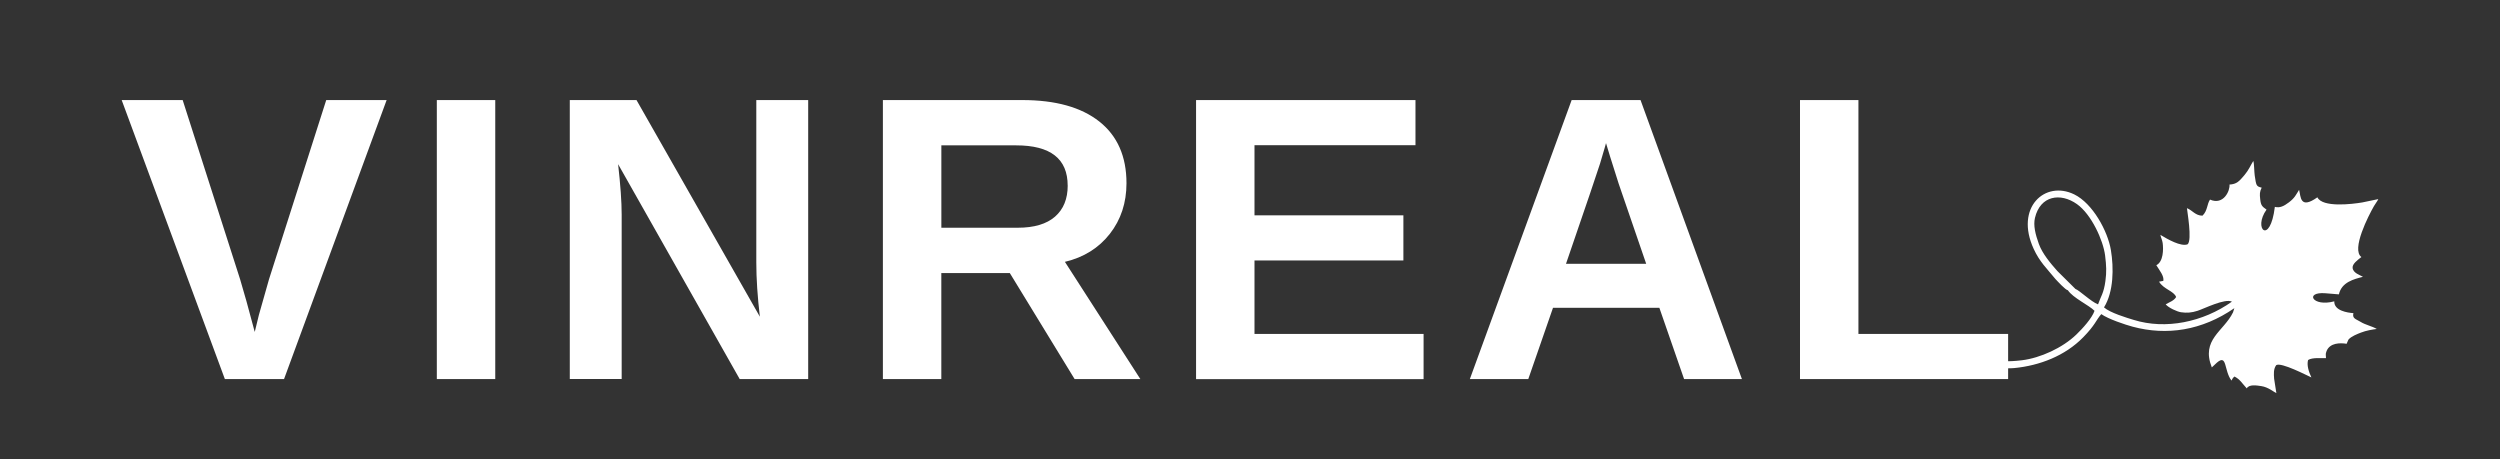 <?xml version="1.0" encoding="UTF-8"?> <svg xmlns="http://www.w3.org/2000/svg" viewBox="0 0 721.78 132.58"><rect x="0" y="0" width="721.78" height="132.58" fill="#333333" stroke="none"/><path fill="#ffffff" stroke="none" fill-opacity="1" stroke-width="0" stroke-opacity="1" baseline-shift="baseline" color-interpolation-filters="linearRGB" color-interpolation="sRGB" color="rgb(51, 51, 51)" font-size-adjust="" font-stretch="normal" class="cls-2" id="tSvg55e6b9f65" title="Path 1" d="M82.008 109.436C76.312 109.436 70.615 109.436 64.919 109.436C54.989 82.587 45.059 55.738 35.13 28.889C41 28.889 46.869 28.889 52.739 28.889C58.266 46.135 63.792 63.381 69.319 80.627C70.349 83.987 71.758 89.057 73.548 95.836C73.948 94.196 74.348 92.556 74.748 90.917C75.722 87.487 76.695 84.057 77.668 80.627C83.175 63.381 88.681 46.135 94.188 28.889C100.001 28.889 105.814 28.889 111.627 28.889C101.754 55.738 91.881 82.587 82.008 109.436C82.008 109.436 82.008 109.436 82.008 109.436Z"></path><path fill="#ffffff" stroke="none" fill-opacity="1" stroke-width="0" stroke-opacity="1" baseline-shift="baseline" color-interpolation-filters="linearRGB" color-interpolation="sRGB" color="rgb(51, 51, 51)" font-size-adjust="" font-stretch="normal" class="cls-2" id="tSvgbd11ed8fc" title="Path 2" d="M126.116 109.436C126.116 82.587 126.116 55.738 126.116 28.889C131.739 28.889 137.363 28.889 142.986 28.889C142.986 55.738 142.986 82.587 142.986 109.436C137.363 109.436 131.739 109.436 126.116 109.436Z"></path><path fill="#ffffff" stroke="none" fill-opacity="1" stroke-width="0" stroke-opacity="1" baseline-shift="baseline" color-interpolation-filters="linearRGB" color-interpolation="sRGB" color="rgb(51, 51, 51)" font-size-adjust="" font-stretch="normal" class="cls-2" id="tSvgef91965c80" title="Path 3" d="M213.553 109.436C201.853 88.757 190.154 68.077 178.454 47.398C179.134 53.418 179.484 58.258 179.484 61.918C179.484 77.754 179.484 93.59 179.484 109.426C174.491 109.426 169.498 109.426 164.505 109.426C164.505 82.58 164.505 55.735 164.505 28.889C170.925 28.889 177.344 28.889 183.764 28.889C195.637 49.738 207.51 70.587 219.383 91.436C218.703 85.687 218.353 80.437 218.353 75.717C218.353 60.108 218.353 44.498 218.353 28.889C223.346 28.889 228.339 28.889 233.332 28.889C233.332 55.738 233.332 82.587 233.332 109.436C226.739 109.436 220.146 109.436 213.553 109.436Z"></path><path fill="#ffffff" stroke="none" fill-opacity="1" stroke-width="0" stroke-opacity="1" baseline-shift="baseline" color-interpolation-filters="linearRGB" color-interpolation="sRGB" color="rgb(51, 51, 51)" font-size-adjust="" font-stretch="normal" class="cls-2" id="tSvg2226df3903" title="Path 4" d="M310.249 109.436C304.016 99.24 297.783 89.043 291.55 78.847C284.957 78.847 278.364 78.847 271.771 78.847C271.771 89.043 271.771 99.24 271.771 109.436C266.148 109.436 260.525 109.436 254.901 109.436C254.901 82.587 254.901 55.738 254.901 28.889C268.318 28.889 281.734 28.889 295.15 28.889C304.75 28.889 312.169 30.959 317.389 35.089C322.609 39.218 325.229 45.168 325.229 52.898C325.229 58.538 323.629 63.408 320.429 67.507C317.229 71.597 312.899 74.307 307.45 75.597C314.709 86.877 321.969 98.156 329.229 109.436C322.902 109.436 316.576 109.436 310.249 109.436C310.249 109.436 310.249 109.436 310.249 109.436C310.249 109.436 310.249 109.436 310.249 109.436ZM308.25 53.578C308.25 45.848 303.3 41.968 293.39 41.968C286.187 41.968 278.984 41.968 271.781 41.968C271.781 49.895 271.781 57.821 271.781 65.748C279.137 65.748 286.494 65.748 293.85 65.748C298.57 65.748 302.16 64.678 304.6 62.548C307.039 60.408 308.26 57.428 308.26 53.568C308.26 53.568 308.26 53.568 308.25 53.578Z"></path><path fill="#ffffff" stroke="none" fill-opacity="1" stroke-width="0" stroke-opacity="1" baseline-shift="baseline" color-interpolation-filters="linearRGB" color-interpolation="sRGB" color="rgb(51, 51, 51)" font-size-adjust="" font-stretch="normal" class="cls-2" id="tSvg7a5f10be99" title="Path 5" d="M345.318 109.436C345.318 82.587 345.318 55.738 345.318 28.889C366.434 28.889 387.55 28.889 408.666 28.889C408.666 33.235 408.666 37.582 408.666 41.928C393.173 41.928 377.68 41.928 362.187 41.928C362.187 48.675 362.187 55.421 362.187 62.168C376.517 62.168 390.846 62.168 405.176 62.168C405.176 66.514 405.176 70.861 405.176 75.207C390.846 75.207 376.517 75.207 362.187 75.207C362.187 82.277 362.187 89.347 362.187 96.416C378.46 96.416 394.733 96.416 411.006 96.416C411.006 100.763 411.006 105.109 411.006 109.456C389.11 109.456 367.214 109.456 345.318 109.456C345.318 109.449 345.318 109.442 345.318 109.436C345.318 109.436 345.318 109.436 345.318 109.436Z"></path><path fill="#ffffff" stroke="none" fill-opacity="1" stroke-width="0" stroke-opacity="1" baseline-shift="baseline" color-interpolation-filters="linearRGB" color-interpolation="sRGB" color="rgb(51, 51, 51)" font-size-adjust="" font-stretch="normal" class="cls-2" id="tSvg93db31a4ca" title="Path 6" d="M486.213 109.436C483.833 102.576 481.453 95.716 479.073 88.857C468.84 88.857 458.607 88.857 448.374 88.857C445.994 95.716 443.614 102.576 441.235 109.436C435.611 109.436 429.988 109.436 424.365 109.436C434.161 82.587 443.958 55.738 453.754 28.889C460.384 28.889 467.014 28.889 473.643 28.889C483.399 55.738 493.156 82.587 502.912 109.436C497.349 109.436 491.786 109.436 486.223 109.436C486.223 109.436 486.223 109.436 486.213 109.436ZM463.684 41.288C463.567 41.708 463.45 42.128 463.334 42.548C462.944 43.928 462.494 45.478 461.954 47.228C461.424 48.978 458.144 58.628 452.124 76.157C459.84 76.157 467.557 76.157 475.273 76.157C472.623 68.441 469.973 60.724 467.324 53.008C466.503 50.418 465.683 47.828 464.864 45.238C464.464 43.922 464.064 42.605 463.664 41.288C463.664 41.288 463.664 41.288 463.684 41.288Z"></path><path fill="#ffffff" stroke="none" fill-opacity="1" stroke-width="0" stroke-opacity="1" baseline-shift="baseline" color-interpolation-filters="linearRGB" color-interpolation="sRGB" color="rgb(51, 51, 51)" font-size-adjust="" font-stretch="normal" class="cls-2" id="tSvg3d3d66bcc1" title="Path 7" d="M519.682 109.436C519.682 82.587 519.682 55.738 519.682 28.889C525.305 28.889 530.928 28.889 536.551 28.889C536.551 51.395 536.551 73.9 536.551 96.406C550.957 96.406 565.363 96.406 579.769 96.406C579.769 100.753 579.769 105.099 579.769 109.446C559.74 109.446 539.711 109.446 519.682 109.436Z"></path><path fill="#ffffff" stroke="none" fill-opacity="1" stroke-width="0" stroke-opacity="1" baseline-shift="baseline" color-interpolation-filters="linearRGB" color-interpolation="sRGB" color="rgb(51, 51, 51)" fill-rule="evenodd" font-size-adjust="" font-stretch="normal" class="cls-1" id="tSvg2fac53f031" title="Path 8" d="M599.218 83.437C600.259 83.747 603.748 87.137 605.728 87.877C606.508 85.577 607.378 84.737 607.858 81.127C608.208 78.497 608.138 76.767 607.768 73.757C607.218 69.397 603.838 61.908 599.639 58.928C594.869 55.548 589.049 56.458 587.519 62.898C586.999 65.078 587.639 67.647 588.639 70.417C589.649 73.217 591.939 75.947 593.989 78.257C595.735 79.98 597.482 81.704 599.218 83.437ZM644.387 87.087C642.347 86.087 636.367 89.117 634.477 89.727C632.747 90.287 631.357 90.397 629.667 90.147C628.587 89.987 626.107 88.887 625.258 87.867C626.347 87.217 627.607 86.867 628.277 85.757C627.657 84.017 624.607 83.497 623.348 81.317C623.758 81.244 624.168 81.17 624.577 81.097C624.867 79.697 623.448 78.037 622.558 76.567C624.587 75.577 624.638 71.997 624.388 70.157C624.258 69.247 623.858 68.557 623.728 67.807C625.837 69.087 629.647 71.267 631.577 70.537C632.987 69.407 631.397 60.608 631.397 60.098C633.017 60.738 633.817 62.258 635.877 62.268C637.357 60.888 637.167 58.898 638.057 57.628C642.007 59.358 643.897 54.958 643.677 53.288C645.747 53.168 646.467 52.378 648.037 50.508C649.217 49.108 649.737 47.788 650.557 46.468C650.837 47.338 650.797 49.538 650.966 50.678C651.396 53.538 651.376 53.808 652.976 54.178C652.376 55.388 652.386 56.038 652.547 57.508C652.746 59.338 653.096 59.608 654.376 60.518C650.357 66.097 655.416 70.947 656.776 59.728C658.206 60.088 659.346 59.548 660.826 58.428C662.576 57.108 662.866 56.228 663.776 54.808C664.286 56.718 663.966 60.578 669.056 56.968C670.536 59.978 679.035 58.948 682.005 58.448C683.495 58.138 684.985 57.828 686.475 57.518C686.475 57.518 686.585 57.508 686.645 57.498C686.345 58.148 685.785 58.808 685.395 59.498C683.845 62.198 678.765 72.047 681.765 74.207C680.655 75.077 679.115 76.187 679.226 77.337C679.375 78.857 681.375 79.407 682.215 79.917C679.615 80.587 676.056 81.447 675.266 84.987C673.976 84.88 672.686 84.773 671.396 84.667C665.266 84.167 667.586 88.707 673.936 86.997C673.836 89.687 677.696 90.287 679.456 90.407C679.066 91.996 680.205 92.106 681.515 92.916C682.925 93.806 684.915 94.186 686.195 94.976C684.855 95.146 683.185 95.426 681.655 96.016C680.615 96.416 678.755 97.136 678.015 98.066C677.842 98.463 677.669 98.86 677.495 99.256C675.656 98.956 672.696 98.936 671.706 101.356C671.306 102.326 671.556 102.616 671.536 103.406C670.426 103.446 667.596 103.146 666.376 103.936C665.946 105.396 666.546 107.306 667.326 108.966C666.166 108.466 658.556 104.476 657.166 105.426C656.336 106.586 656.476 107.976 656.566 109.346C656.783 110.733 657 112.119 657.216 113.506C656.426 113.146 654.856 111.766 652.876 111.476C651.626 111.296 649.337 110.866 648.667 112.136C647.307 110.646 646.707 109.506 645.117 108.706C644.587 109.146 644.507 109.406 644.257 109.876C642.027 106.946 643.067 102.086 640.027 104.716C639.507 105.166 639.087 105.626 638.577 106.076C635.377 97.996 642.027 95.686 644.697 90.187C644.827 89.78 644.957 89.373 645.087 88.967C635.717 95.456 625.518 96.956 615.708 94.316C613.638 93.757 608.698 92.136 606.668 90.687C605.098 92.496 604.978 93.766 601.438 97.386C596.189 102.756 588.839 105.556 581.529 106.266C580.059 106.406 578.959 106.276 577.629 106.386C577.126 105.693 576.623 104.999 576.119 104.306C577.039 104.196 579.419 104.536 583.719 104.016C589.089 103.366 595.509 100.416 599.468 96.586C601.338 94.786 603.968 91.876 604.718 89.737C603.098 88.097 598.499 86.017 597.029 83.807C596.339 83.727 594.059 81.227 593.429 80.557C590.929 77.497 588.869 75.607 587.149 71.857C581.659 59.918 590.399 51.978 598.869 56.128C604.168 58.728 608.528 66.698 609.438 72.187C610.298 77.327 610.258 84.267 607.448 88.747C609.198 90.317 614.058 91.757 616.018 92.356C625.227 95.216 636.017 93.026 644.387 87.087Z"></path></svg> 
